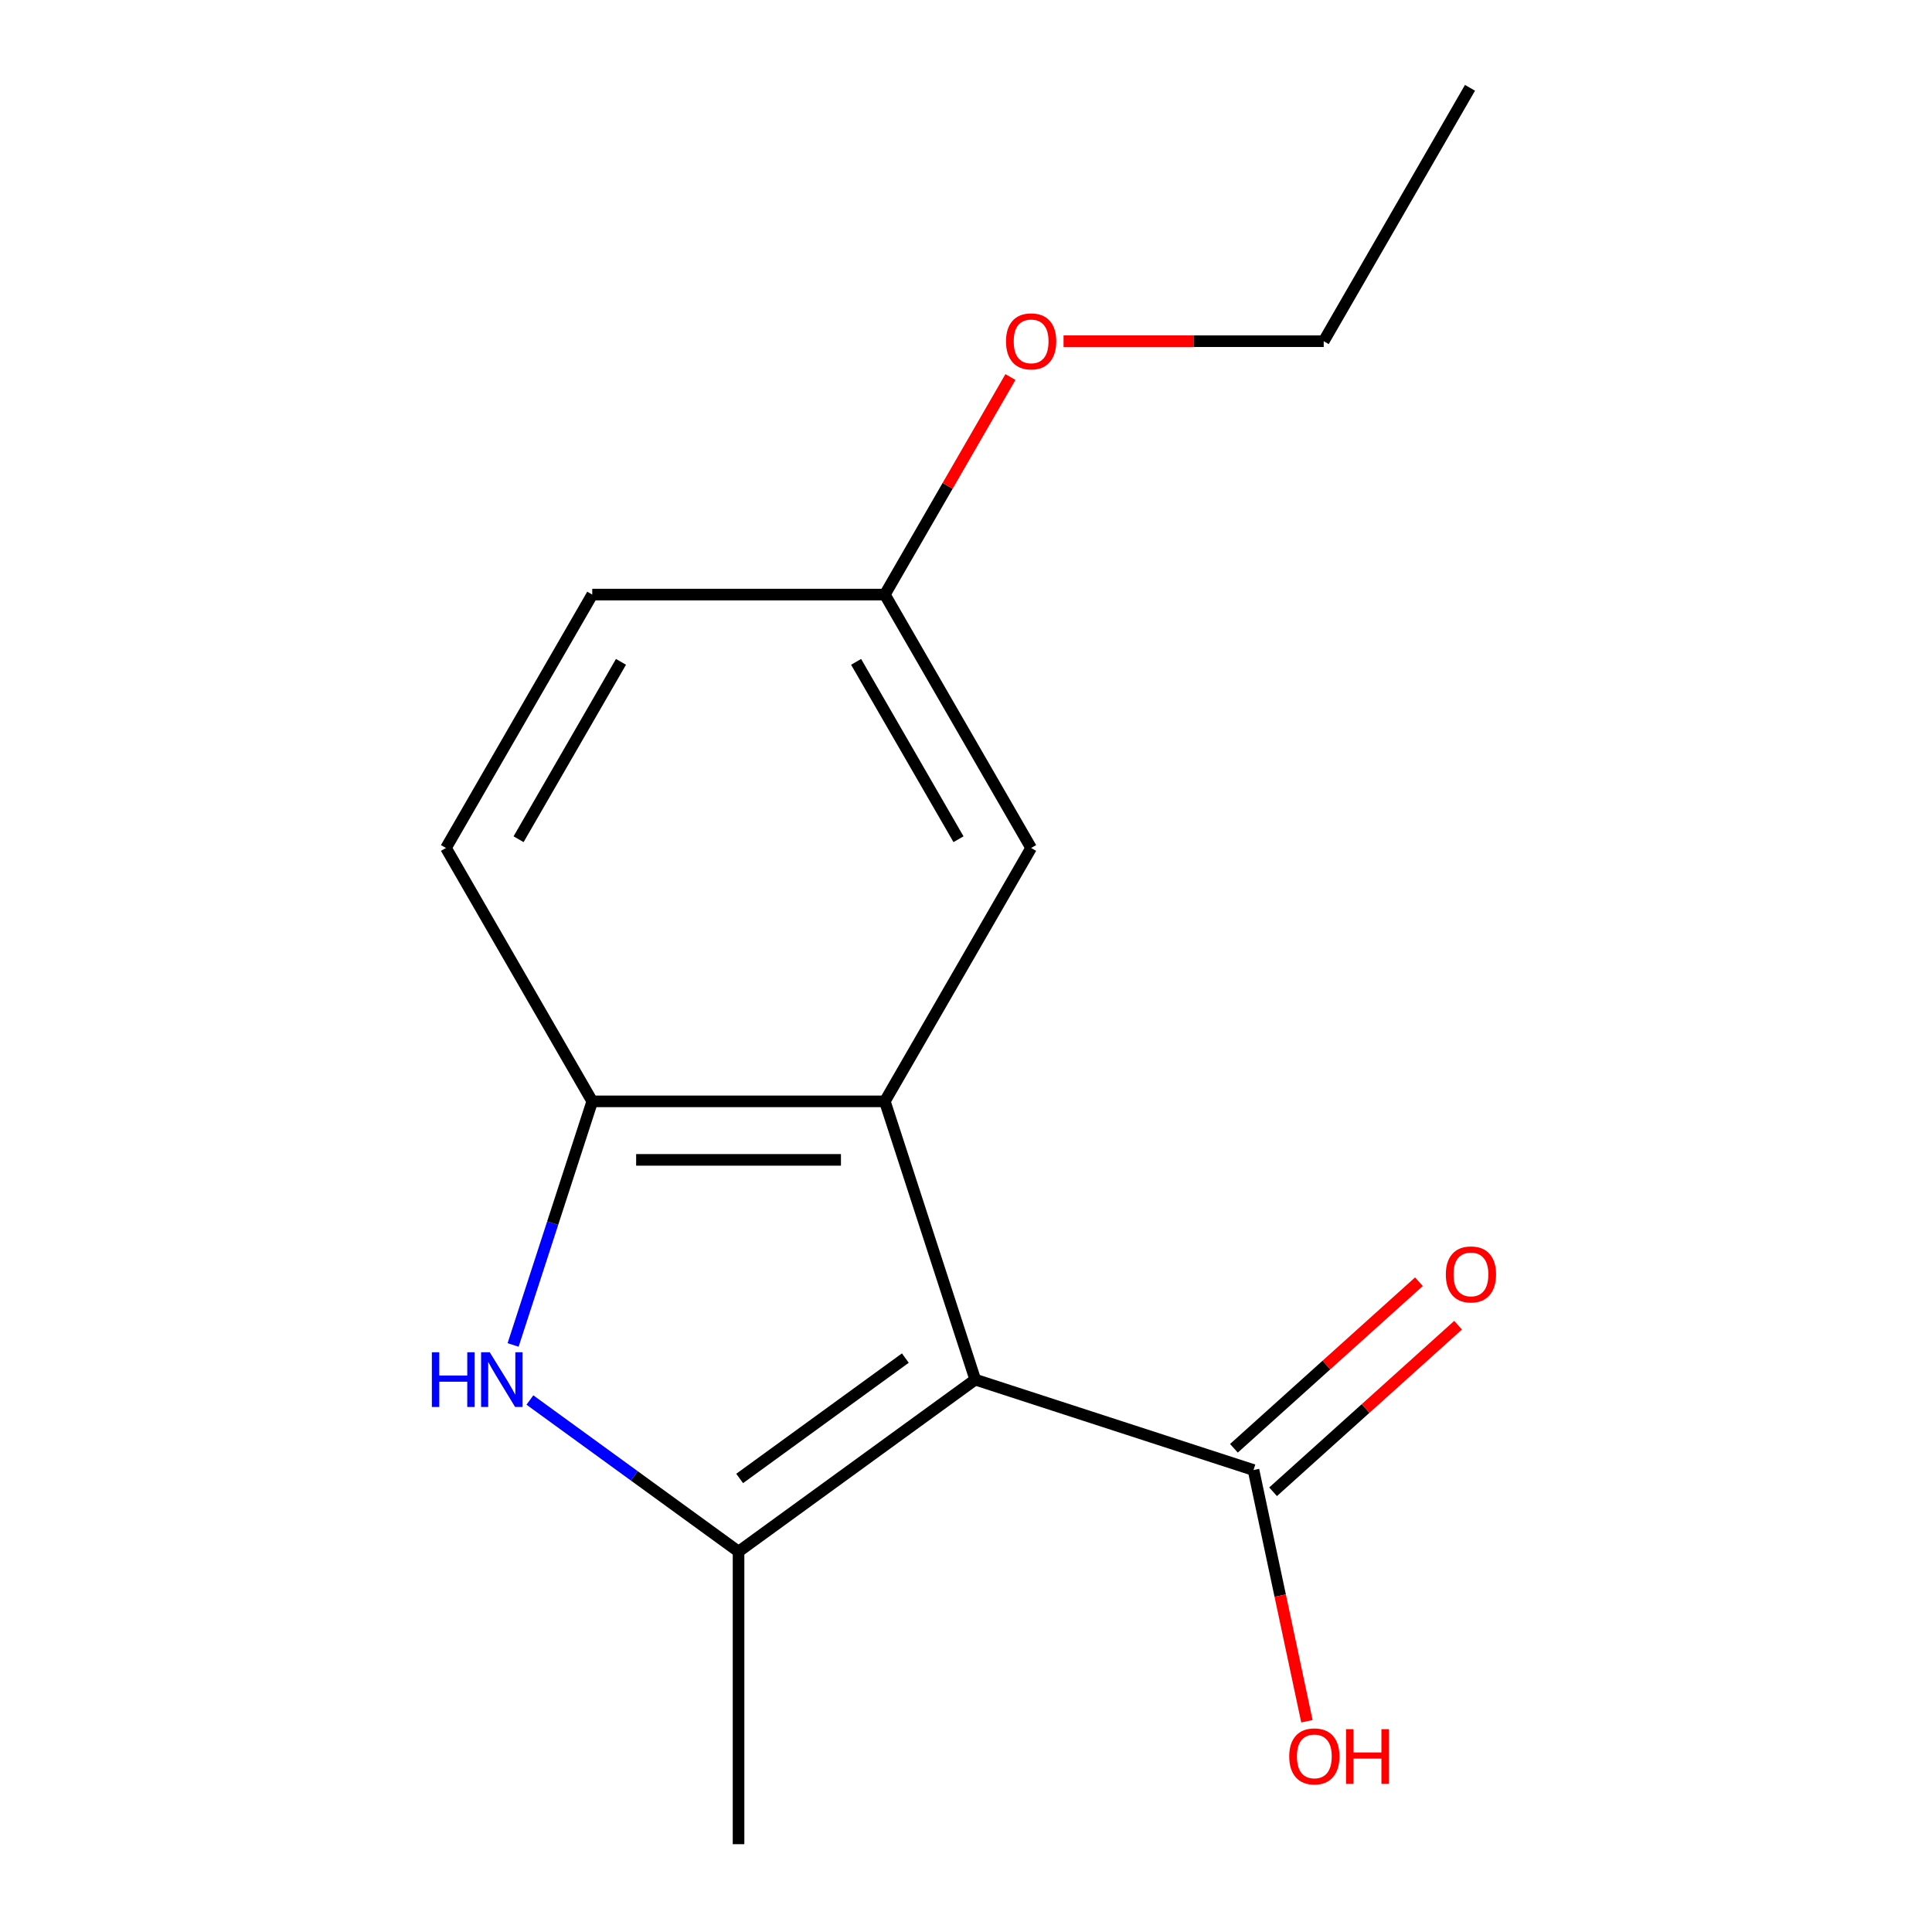 <?xml version='1.0' encoding='iso-8859-1'?>
<svg version='1.1' baseProfile='full'
              xmlns='http://www.w3.org/2000/svg'
                      xmlns:rdkit='http://www.rdkit.org/xml'
                      xmlns:xlink='http://www.w3.org/1999/xlink'
                  xml:space='preserve'
width='1000px' height='1000px' viewBox='0 0 1000 1000'>
<!-- END OF HEADER -->
<rect style='opacity:1.0;fill:#FFFFFF;stroke:none' width='1000' height='1000' x='0' y='0'> </rect>
<path class='bond-0' d='M 504.787,714.09 L 382.269,803.105' style='fill:none;fill-rule:evenodd;stroke:#000000;stroke-width:6px;stroke-linecap:butt;stroke-linejoin:miter;stroke-opacity:1' />
<path class='bond-0' d='M 468.606,702.938 L 382.844,765.249' style='fill:none;fill-rule:evenodd;stroke:#000000;stroke-width:6px;stroke-linecap:butt;stroke-linejoin:miter;stroke-opacity:1' />
<path class='bond-1' d='M 504.787,714.09 L 457.989,570.061' style='fill:none;fill-rule:evenodd;stroke:#000000;stroke-width:6px;stroke-linecap:butt;stroke-linejoin:miter;stroke-opacity:1' />
<path class='bond-4' d='M 504.787,714.09 L 648.816,760.888' style='fill:none;fill-rule:evenodd;stroke:#000000;stroke-width:6px;stroke-linecap:butt;stroke-linejoin:miter;stroke-opacity:1' />
<path class='bond-2' d='M 382.269,803.105 L 328.273,763.874' style='fill:none;fill-rule:evenodd;stroke:#000000;stroke-width:6px;stroke-linecap:butt;stroke-linejoin:miter;stroke-opacity:1' />
<path class='bond-2' d='M 328.273,763.874 L 274.277,724.644' style='fill:none;fill-rule:evenodd;stroke:#0000FF;stroke-width:6px;stroke-linecap:butt;stroke-linejoin:miter;stroke-opacity:1' />
<path class='bond-10' d='M 382.269,803.105 L 382.269,954.545' style='fill:none;fill-rule:evenodd;stroke:#000000;stroke-width:6px;stroke-linecap:butt;stroke-linejoin:miter;stroke-opacity:1' />
<path class='bond-3' d='M 457.989,570.061 L 306.548,570.061' style='fill:none;fill-rule:evenodd;stroke:#000000;stroke-width:6px;stroke-linecap:butt;stroke-linejoin:miter;stroke-opacity:1' />
<path class='bond-3' d='M 435.273,600.349 L 329.265,600.349' style='fill:none;fill-rule:evenodd;stroke:#000000;stroke-width:6px;stroke-linecap:butt;stroke-linejoin:miter;stroke-opacity:1' />
<path class='bond-5' d='M 457.989,570.061 L 533.71,438.909' style='fill:none;fill-rule:evenodd;stroke:#000000;stroke-width:6px;stroke-linecap:butt;stroke-linejoin:miter;stroke-opacity:1' />
<path class='bond-15' d='M 265.582,696.144 L 286.065,633.102' style='fill:none;fill-rule:evenodd;stroke:#0000FF;stroke-width:6px;stroke-linecap:butt;stroke-linejoin:miter;stroke-opacity:1' />
<path class='bond-15' d='M 286.065,633.102 L 306.548,570.061' style='fill:none;fill-rule:evenodd;stroke:#000000;stroke-width:6px;stroke-linecap:butt;stroke-linejoin:miter;stroke-opacity:1' />
<path class='bond-7' d='M 306.548,570.061 L 230.828,438.909' style='fill:none;fill-rule:evenodd;stroke:#000000;stroke-width:6px;stroke-linecap:butt;stroke-linejoin:miter;stroke-opacity:1' />
<path class='bond-6' d='M 658.949,772.142 L 706.828,729.032' style='fill:none;fill-rule:evenodd;stroke:#000000;stroke-width:6px;stroke-linecap:butt;stroke-linejoin:miter;stroke-opacity:1' />
<path class='bond-6' d='M 706.828,729.032 L 754.706,685.922' style='fill:none;fill-rule:evenodd;stroke:#FF0000;stroke-width:6px;stroke-linecap:butt;stroke-linejoin:miter;stroke-opacity:1' />
<path class='bond-6' d='M 638.683,749.633 L 686.561,706.524' style='fill:none;fill-rule:evenodd;stroke:#000000;stroke-width:6px;stroke-linecap:butt;stroke-linejoin:miter;stroke-opacity:1' />
<path class='bond-6' d='M 686.561,706.524 L 734.439,663.414' style='fill:none;fill-rule:evenodd;stroke:#FF0000;stroke-width:6px;stroke-linecap:butt;stroke-linejoin:miter;stroke-opacity:1' />
<path class='bond-9' d='M 648.816,760.888 L 662.635,825.9' style='fill:none;fill-rule:evenodd;stroke:#000000;stroke-width:6px;stroke-linecap:butt;stroke-linejoin:miter;stroke-opacity:1' />
<path class='bond-9' d='M 662.635,825.9 L 676.454,890.913' style='fill:none;fill-rule:evenodd;stroke:#FF0000;stroke-width:6px;stroke-linecap:butt;stroke-linejoin:miter;stroke-opacity:1' />
<path class='bond-8' d='M 533.71,438.909 L 457.989,307.758' style='fill:none;fill-rule:evenodd;stroke:#000000;stroke-width:6px;stroke-linecap:butt;stroke-linejoin:miter;stroke-opacity:1' />
<path class='bond-8' d='M 496.121,434.381 L 443.117,342.575' style='fill:none;fill-rule:evenodd;stroke:#000000;stroke-width:6px;stroke-linecap:butt;stroke-linejoin:miter;stroke-opacity:1' />
<path class='bond-16' d='M 230.828,438.909 L 306.548,307.758' style='fill:none;fill-rule:evenodd;stroke:#000000;stroke-width:6px;stroke-linecap:butt;stroke-linejoin:miter;stroke-opacity:1' />
<path class='bond-16' d='M 268.416,434.381 L 321.421,342.575' style='fill:none;fill-rule:evenodd;stroke:#000000;stroke-width:6px;stroke-linecap:butt;stroke-linejoin:miter;stroke-opacity:1' />
<path class='bond-11' d='M 457.989,307.758 L 306.548,307.758' style='fill:none;fill-rule:evenodd;stroke:#000000;stroke-width:6px;stroke-linecap:butt;stroke-linejoin:miter;stroke-opacity:1' />
<path class='bond-12' d='M 457.989,307.758 L 490.496,251.455' style='fill:none;fill-rule:evenodd;stroke:#000000;stroke-width:6px;stroke-linecap:butt;stroke-linejoin:miter;stroke-opacity:1' />
<path class='bond-12' d='M 490.496,251.455 L 523.002,195.152' style='fill:none;fill-rule:evenodd;stroke:#FF0000;stroke-width:6px;stroke-linecap:butt;stroke-linejoin:miter;stroke-opacity:1' />
<path class='bond-13' d='M 550.496,176.606 L 617.823,176.606' style='fill:none;fill-rule:evenodd;stroke:#FF0000;stroke-width:6px;stroke-linecap:butt;stroke-linejoin:miter;stroke-opacity:1' />
<path class='bond-13' d='M 617.823,176.606 L 685.151,176.606' style='fill:none;fill-rule:evenodd;stroke:#000000;stroke-width:6px;stroke-linecap:butt;stroke-linejoin:miter;stroke-opacity:1' />
<path class='bond-14' d='M 685.151,176.606 L 760.871,45.455' style='fill:none;fill-rule:evenodd;stroke:#000000;stroke-width:6px;stroke-linecap:butt;stroke-linejoin:miter;stroke-opacity:1' />
<path  class='atom-3' d='M 223.531 699.93
L 227.371 699.93
L 227.371 711.97
L 241.851 711.97
L 241.851 699.93
L 245.691 699.93
L 245.691 728.25
L 241.851 728.25
L 241.851 715.17
L 227.371 715.17
L 227.371 728.25
L 223.531 728.25
L 223.531 699.93
' fill='#0000FF'/>
<path  class='atom-3' d='M 253.491 699.93
L 262.771 714.93
Q 263.691 716.41, 265.171 719.09
Q 266.651 721.77, 266.731 721.93
L 266.731 699.93
L 270.491 699.93
L 270.491 728.25
L 266.611 728.25
L 256.651 711.85
Q 255.491 709.93, 254.251 707.73
Q 253.051 705.53, 252.691 704.85
L 252.691 728.25
L 249.011 728.25
L 249.011 699.93
L 253.491 699.93
' fill='#0000FF'/>
<path  class='atom-7' d='M 748.358 659.634
Q 748.358 652.834, 751.718 649.034
Q 755.078 645.234, 761.358 645.234
Q 767.638 645.234, 770.998 649.034
Q 774.358 652.834, 774.358 659.634
Q 774.358 666.514, 770.958 670.434
Q 767.558 674.314, 761.358 674.314
Q 755.118 674.314, 751.718 670.434
Q 748.358 666.554, 748.358 659.634
M 761.358 671.114
Q 765.678 671.114, 767.998 668.234
Q 770.358 665.314, 770.358 659.634
Q 770.358 654.074, 767.998 651.274
Q 765.678 648.434, 761.358 648.434
Q 757.038 648.434, 754.678 651.234
Q 752.358 654.034, 752.358 659.634
Q 752.358 665.354, 754.678 668.234
Q 757.038 671.114, 761.358 671.114
' fill='#FF0000'/>
<path  class='atom-10' d='M 667.302 909.099
Q 667.302 902.299, 670.662 898.499
Q 674.022 894.699, 680.302 894.699
Q 686.582 894.699, 689.942 898.499
Q 693.302 902.299, 693.302 909.099
Q 693.302 915.979, 689.902 919.899
Q 686.502 923.779, 680.302 923.779
Q 674.062 923.779, 670.662 919.899
Q 667.302 916.019, 667.302 909.099
M 680.302 920.579
Q 684.622 920.579, 686.942 917.699
Q 689.302 914.779, 689.302 909.099
Q 689.302 903.539, 686.942 900.739
Q 684.622 897.899, 680.302 897.899
Q 675.982 897.899, 673.622 900.699
Q 671.302 903.499, 671.302 909.099
Q 671.302 914.819, 673.622 917.699
Q 675.982 920.579, 680.302 920.579
' fill='#FF0000'/>
<path  class='atom-10' d='M 696.702 895.019
L 700.542 895.019
L 700.542 907.059
L 715.022 907.059
L 715.022 895.019
L 718.862 895.019
L 718.862 923.339
L 715.022 923.339
L 715.022 910.259
L 700.542 910.259
L 700.542 923.339
L 696.702 923.339
L 696.702 895.019
' fill='#FF0000'/>
<path  class='atom-13' d='M 520.71 176.686
Q 520.71 169.886, 524.07 166.086
Q 527.43 162.286, 533.71 162.286
Q 539.99 162.286, 543.35 166.086
Q 546.71 169.886, 546.71 176.686
Q 546.71 183.566, 543.31 187.486
Q 539.91 191.366, 533.71 191.366
Q 527.47 191.366, 524.07 187.486
Q 520.71 183.606, 520.71 176.686
M 533.71 188.166
Q 538.03 188.166, 540.35 185.286
Q 542.71 182.366, 542.71 176.686
Q 542.71 171.126, 540.35 168.326
Q 538.03 165.486, 533.71 165.486
Q 529.39 165.486, 527.03 168.286
Q 524.71 171.086, 524.71 176.686
Q 524.71 182.406, 527.03 185.286
Q 529.39 188.166, 533.71 188.166
' fill='#FF0000'/>
</svg>
